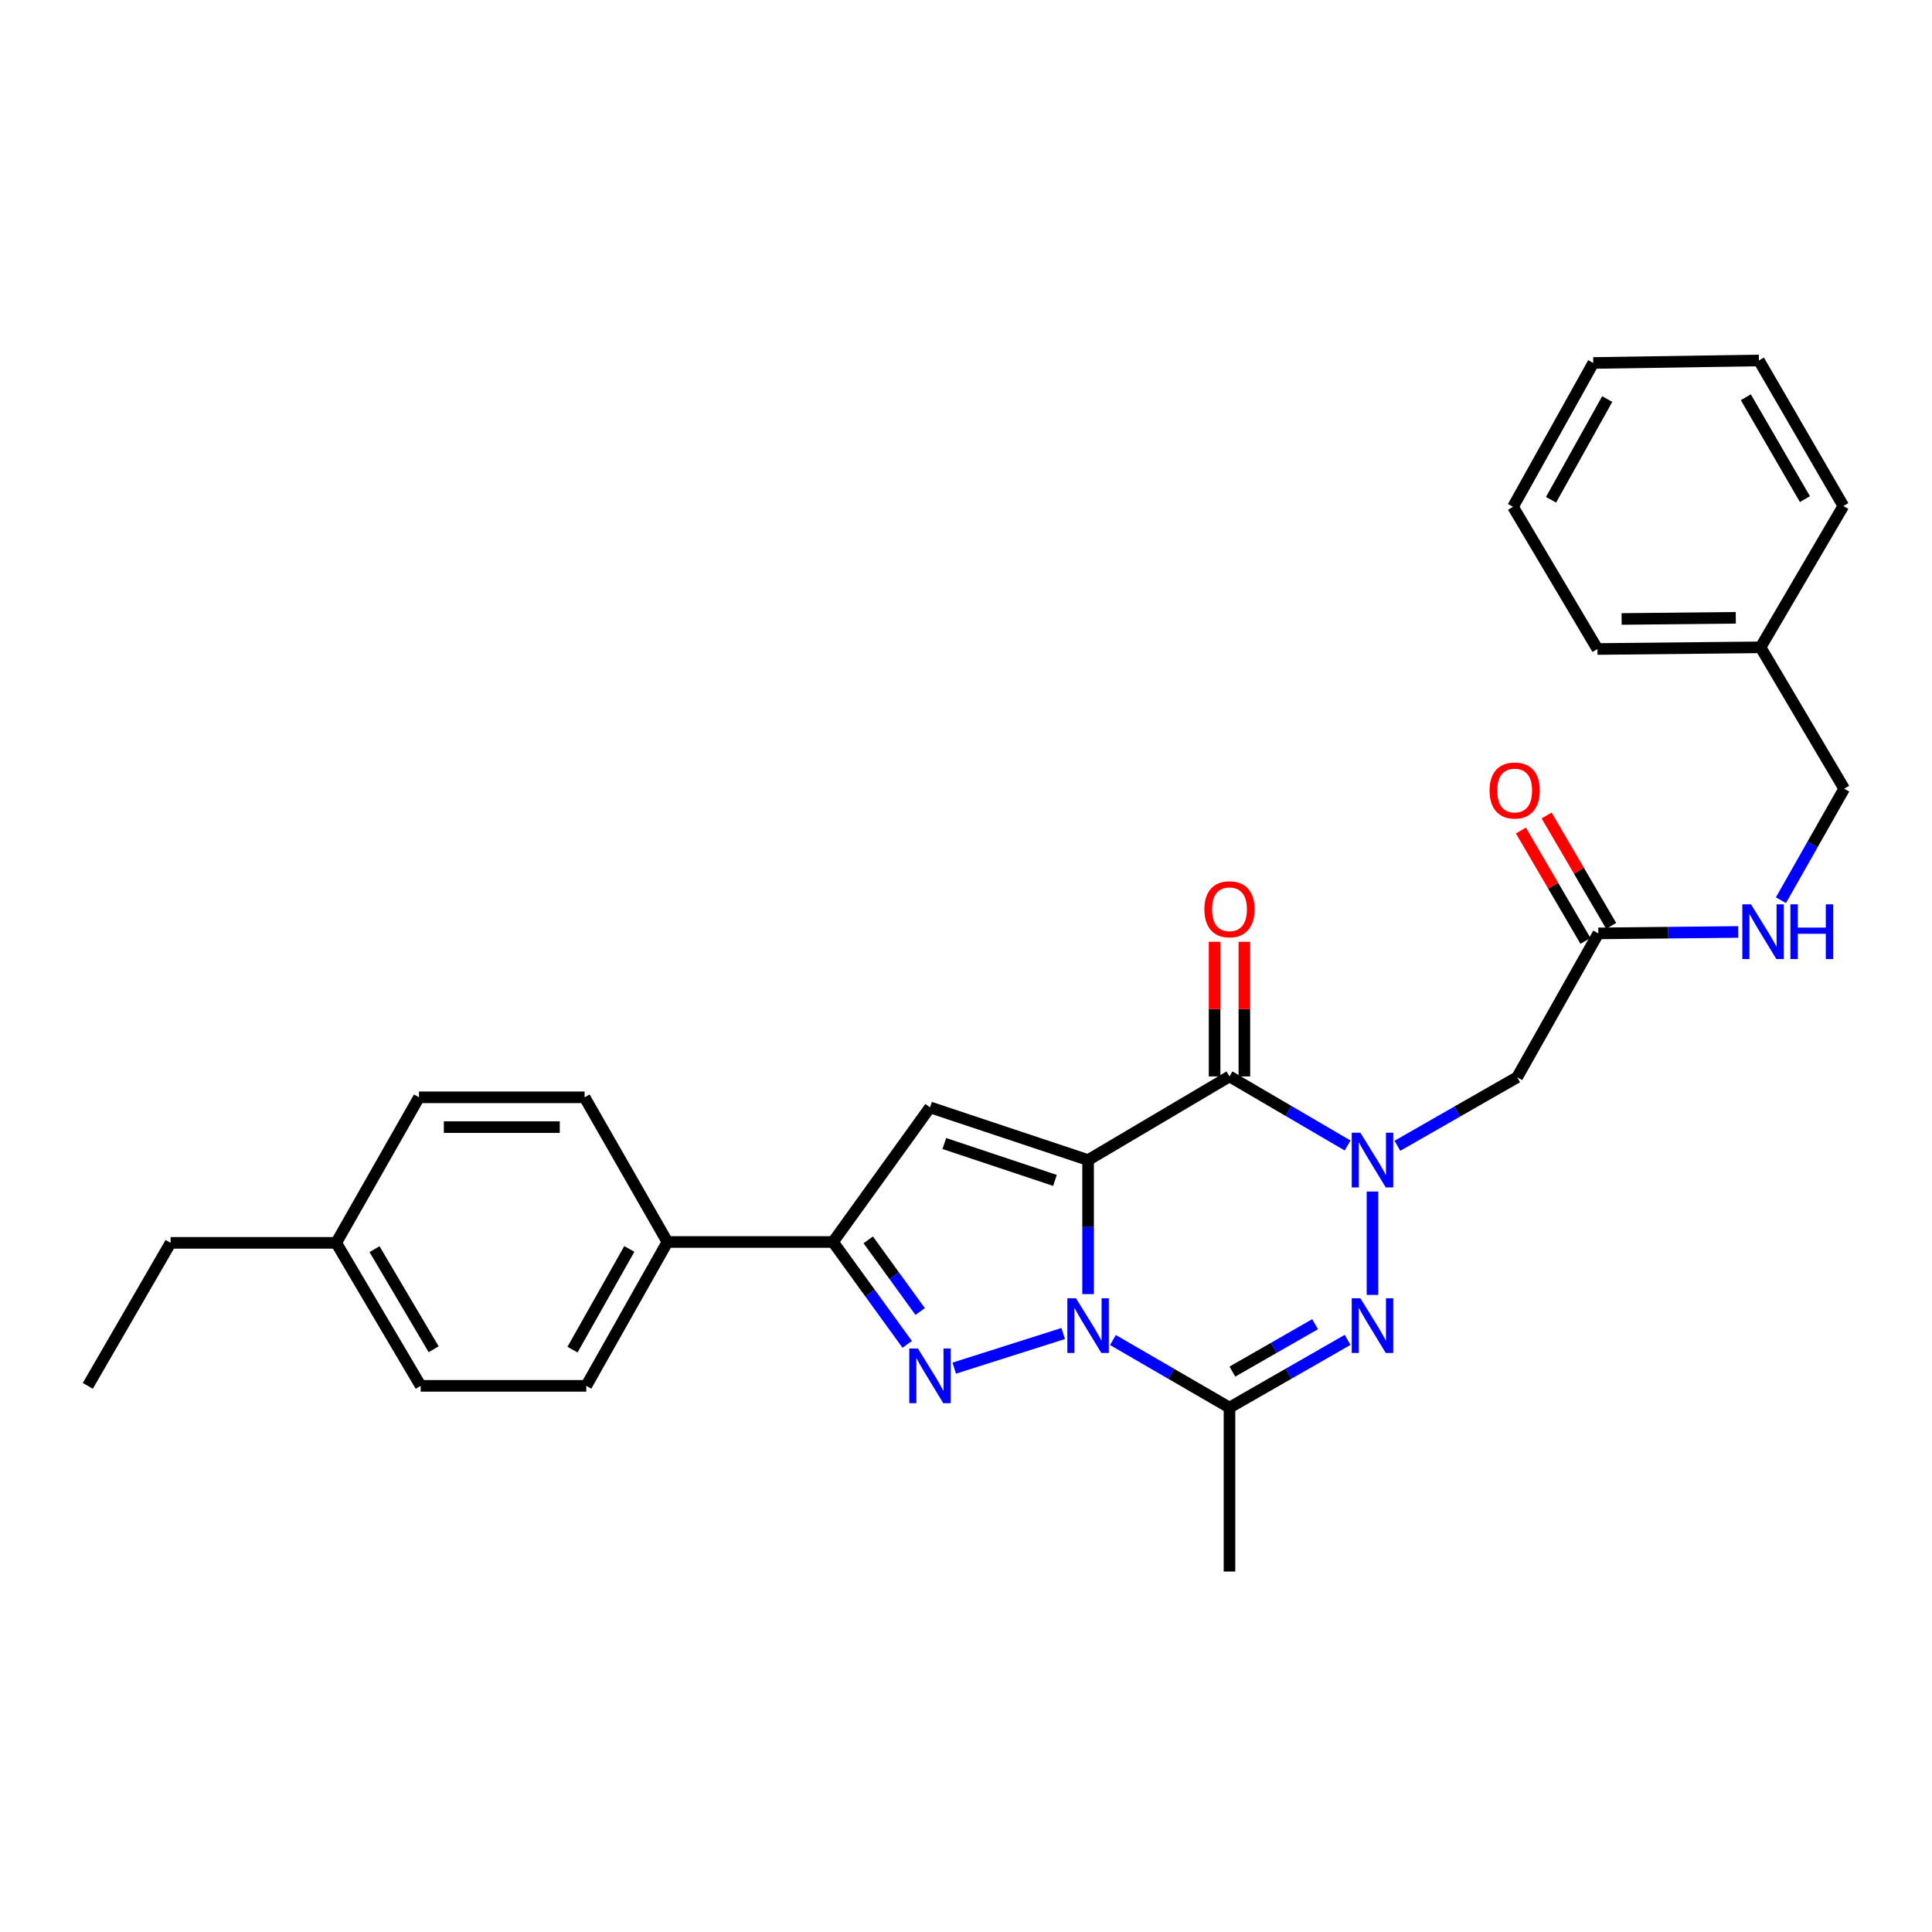 <?xml version='1.0' encoding='iso-8859-1'?>
<svg version='1.1' baseProfile='full'
              xmlns='http://www.w3.org/2000/svg'
                      xmlns:rdkit='http://www.rdkit.org/xml'
                      xmlns:xlink='http://www.w3.org/1999/xlink'
                  xml:space='preserve'
width='1000px' height='1000px' viewBox='0 0 1000 1000'>
<!-- END OF HEADER -->
<rect style='opacity:1.0;fill:#FFFFFF;stroke:none' width='1000' height='1000' x='0' y='0'> </rect>
<path class='bond-0' d='M 563.193,600.441 L 563.193,635.138' style='fill:none;fill-rule:evenodd;stroke:#000000;stroke-width:6px;stroke-linecap:butt;stroke-linejoin:miter;stroke-opacity:1' />
<path class='bond-0' d='M 563.193,635.138 L 563.193,669.835' style='fill:none;fill-rule:evenodd;stroke:#0000FF;stroke-width:6px;stroke-linecap:butt;stroke-linejoin:miter;stroke-opacity:1' />
<path class='bond-2' d='M 563.193,600.441 L 636.379,557.148' style='fill:none;fill-rule:evenodd;stroke:#000000;stroke-width:6px;stroke-linecap:butt;stroke-linejoin:miter;stroke-opacity:1' />
<path class='bond-6' d='M 563.193,600.441 L 481.376,573.169' style='fill:none;fill-rule:evenodd;stroke:#000000;stroke-width:6px;stroke-linecap:butt;stroke-linejoin:miter;stroke-opacity:1' />
<path class='bond-6' d='M 546.047,610.972 L 488.775,591.882' style='fill:none;fill-rule:evenodd;stroke:#000000;stroke-width:6px;stroke-linecap:butt;stroke-linejoin:miter;stroke-opacity:1' />
<path class='bond-3' d='M 550.307,690.232 L 493.924,708.147' style='fill:none;fill-rule:evenodd;stroke:#0000FF;stroke-width:6px;stroke-linecap:butt;stroke-linejoin:miter;stroke-opacity:1' />
<path class='bond-5' d='M 576.048,693.59 L 606.214,711.078' style='fill:none;fill-rule:evenodd;stroke:#0000FF;stroke-width:6px;stroke-linecap:butt;stroke-linejoin:miter;stroke-opacity:1' />
<path class='bond-5' d='M 606.214,711.078 L 636.379,728.566' style='fill:none;fill-rule:evenodd;stroke:#000000;stroke-width:6px;stroke-linecap:butt;stroke-linejoin:miter;stroke-opacity:1' />
<path class='bond-1' d='M 697.512,592.905 L 666.945,575.027' style='fill:none;fill-rule:evenodd;stroke:#0000FF;stroke-width:6px;stroke-linecap:butt;stroke-linejoin:miter;stroke-opacity:1' />
<path class='bond-1' d='M 666.945,575.027 L 636.379,557.148' style='fill:none;fill-rule:evenodd;stroke:#000000;stroke-width:6px;stroke-linecap:butt;stroke-linejoin:miter;stroke-opacity:1' />
<path class='bond-4' d='M 710.396,616.744 L 710.396,670.242' style='fill:none;fill-rule:evenodd;stroke:#0000FF;stroke-width:6px;stroke-linecap:butt;stroke-linejoin:miter;stroke-opacity:1' />
<path class='bond-8' d='M 723.293,593.061 L 754.289,575.323' style='fill:none;fill-rule:evenodd;stroke:#0000FF;stroke-width:6px;stroke-linecap:butt;stroke-linejoin:miter;stroke-opacity:1' />
<path class='bond-8' d='M 754.289,575.323 L 785.285,557.585' style='fill:none;fill-rule:evenodd;stroke:#000000;stroke-width:6px;stroke-linecap:butt;stroke-linejoin:miter;stroke-opacity:1' />
<path class='bond-10' d='M 644.086,557.148 L 644.086,522.313' style='fill:none;fill-rule:evenodd;stroke:#000000;stroke-width:6px;stroke-linecap:butt;stroke-linejoin:miter;stroke-opacity:1' />
<path class='bond-10' d='M 644.086,522.313 L 644.086,487.478' style='fill:none;fill-rule:evenodd;stroke:#FF0000;stroke-width:6px;stroke-linecap:butt;stroke-linejoin:miter;stroke-opacity:1' />
<path class='bond-10' d='M 628.673,557.148 L 628.673,522.313' style='fill:none;fill-rule:evenodd;stroke:#000000;stroke-width:6px;stroke-linecap:butt;stroke-linejoin:miter;stroke-opacity:1' />
<path class='bond-10' d='M 628.673,522.313 L 628.673,487.478' style='fill:none;fill-rule:evenodd;stroke:#FF0000;stroke-width:6px;stroke-linecap:butt;stroke-linejoin:miter;stroke-opacity:1' />
<path class='bond-29' d='M 469.563,695.835 L 450.364,669.344' style='fill:none;fill-rule:evenodd;stroke:#0000FF;stroke-width:6px;stroke-linecap:butt;stroke-linejoin:miter;stroke-opacity:1' />
<path class='bond-29' d='M 450.364,669.344 L 431.164,642.852' style='fill:none;fill-rule:evenodd;stroke:#000000;stroke-width:6px;stroke-linecap:butt;stroke-linejoin:miter;stroke-opacity:1' />
<path class='bond-29' d='M 476.283,678.842 L 462.844,660.299' style='fill:none;fill-rule:evenodd;stroke:#0000FF;stroke-width:6px;stroke-linecap:butt;stroke-linejoin:miter;stroke-opacity:1' />
<path class='bond-29' d='M 462.844,660.299 L 449.404,641.755' style='fill:none;fill-rule:evenodd;stroke:#000000;stroke-width:6px;stroke-linecap:butt;stroke-linejoin:miter;stroke-opacity:1' />
<path class='bond-30' d='M 697.523,693.516 L 666.951,711.041' style='fill:none;fill-rule:evenodd;stroke:#0000FF;stroke-width:6px;stroke-linecap:butt;stroke-linejoin:miter;stroke-opacity:1' />
<path class='bond-30' d='M 666.951,711.041 L 636.379,728.566' style='fill:none;fill-rule:evenodd;stroke:#000000;stroke-width:6px;stroke-linecap:butt;stroke-linejoin:miter;stroke-opacity:1' />
<path class='bond-30' d='M 680.686,685.402 L 659.286,697.669' style='fill:none;fill-rule:evenodd;stroke:#0000FF;stroke-width:6px;stroke-linecap:butt;stroke-linejoin:miter;stroke-opacity:1' />
<path class='bond-30' d='M 659.286,697.669 L 637.885,709.936' style='fill:none;fill-rule:evenodd;stroke:#000000;stroke-width:6px;stroke-linecap:butt;stroke-linejoin:miter;stroke-opacity:1' />
<path class='bond-16' d='M 636.379,728.566 L 636.379,813.423' style='fill:none;fill-rule:evenodd;stroke:#000000;stroke-width:6px;stroke-linecap:butt;stroke-linejoin:miter;stroke-opacity:1' />
<path class='bond-7' d='M 481.376,573.169 L 431.164,642.852' style='fill:none;fill-rule:evenodd;stroke:#000000;stroke-width:6px;stroke-linecap:butt;stroke-linejoin:miter;stroke-opacity:1' />
<path class='bond-11' d='M 431.164,642.852 L 345.459,642.852' style='fill:none;fill-rule:evenodd;stroke:#000000;stroke-width:6px;stroke-linecap:butt;stroke-linejoin:miter;stroke-opacity:1' />
<path class='bond-9' d='M 785.285,557.585 L 827.286,483.123' style='fill:none;fill-rule:evenodd;stroke:#000000;stroke-width:6px;stroke-linecap:butt;stroke-linejoin:miter;stroke-opacity:1' />
<path class='bond-12' d='M 827.286,483.123 L 863.492,482.748' style='fill:none;fill-rule:evenodd;stroke:#000000;stroke-width:6px;stroke-linecap:butt;stroke-linejoin:miter;stroke-opacity:1' />
<path class='bond-12' d='M 863.492,482.748 L 899.699,482.374' style='fill:none;fill-rule:evenodd;stroke:#0000FF;stroke-width:6px;stroke-linecap:butt;stroke-linejoin:miter;stroke-opacity:1' />
<path class='bond-13' d='M 833.938,479.233 L 817.234,450.664' style='fill:none;fill-rule:evenodd;stroke:#000000;stroke-width:6px;stroke-linecap:butt;stroke-linejoin:miter;stroke-opacity:1' />
<path class='bond-13' d='M 817.234,450.664 L 800.529,422.095' style='fill:none;fill-rule:evenodd;stroke:#FF0000;stroke-width:6px;stroke-linecap:butt;stroke-linejoin:miter;stroke-opacity:1' />
<path class='bond-13' d='M 820.633,487.013 L 803.928,458.444' style='fill:none;fill-rule:evenodd;stroke:#000000;stroke-width:6px;stroke-linecap:butt;stroke-linejoin:miter;stroke-opacity:1' />
<path class='bond-13' d='M 803.928,458.444 L 787.224,429.875' style='fill:none;fill-rule:evenodd;stroke:#FF0000;stroke-width:6px;stroke-linecap:butt;stroke-linejoin:miter;stroke-opacity:1' />
<path class='bond-14' d='M 345.459,642.852 L 303.45,717.314' style='fill:none;fill-rule:evenodd;stroke:#000000;stroke-width:6px;stroke-linecap:butt;stroke-linejoin:miter;stroke-opacity:1' />
<path class='bond-14' d='M 325.734,646.448 L 296.328,698.572' style='fill:none;fill-rule:evenodd;stroke:#000000;stroke-width:6px;stroke-linecap:butt;stroke-linejoin:miter;stroke-opacity:1' />
<path class='bond-15' d='M 345.459,642.852 L 302.586,567.971' style='fill:none;fill-rule:evenodd;stroke:#000000;stroke-width:6px;stroke-linecap:butt;stroke-linejoin:miter;stroke-opacity:1' />
<path class='bond-17' d='M 921.807,465.954 L 938.176,437.089' style='fill:none;fill-rule:evenodd;stroke:#0000FF;stroke-width:6px;stroke-linecap:butt;stroke-linejoin:miter;stroke-opacity:1' />
<path class='bond-17' d='M 938.176,437.089 L 954.545,408.224' style='fill:none;fill-rule:evenodd;stroke:#000000;stroke-width:6px;stroke-linecap:butt;stroke-linejoin:miter;stroke-opacity:1' />
<path class='bond-19' d='M 303.45,717.314 L 217.746,717.314' style='fill:none;fill-rule:evenodd;stroke:#000000;stroke-width:6px;stroke-linecap:butt;stroke-linejoin:miter;stroke-opacity:1' />
<path class='bond-18' d='M 302.586,567.971 L 216.872,567.971' style='fill:none;fill-rule:evenodd;stroke:#000000;stroke-width:6px;stroke-linecap:butt;stroke-linejoin:miter;stroke-opacity:1' />
<path class='bond-18' d='M 289.729,583.384 L 229.729,583.384' style='fill:none;fill-rule:evenodd;stroke:#000000;stroke-width:6px;stroke-linecap:butt;stroke-linejoin:miter;stroke-opacity:1' />
<path class='bond-21' d='M 954.545,408.224 L 911.261,335.056' style='fill:none;fill-rule:evenodd;stroke:#000000;stroke-width:6px;stroke-linecap:butt;stroke-linejoin:miter;stroke-opacity:1' />
<path class='bond-20' d='M 216.872,567.971 L 174.024,643.298' style='fill:none;fill-rule:evenodd;stroke:#000000;stroke-width:6px;stroke-linecap:butt;stroke-linejoin:miter;stroke-opacity:1' />
<path class='bond-31' d='M 217.746,717.314 L 174.024,643.298' style='fill:none;fill-rule:evenodd;stroke:#000000;stroke-width:6px;stroke-linecap:butt;stroke-linejoin:miter;stroke-opacity:1' />
<path class='bond-31' d='M 224.458,698.373 L 193.853,646.561' style='fill:none;fill-rule:evenodd;stroke:#000000;stroke-width:6px;stroke-linecap:butt;stroke-linejoin:miter;stroke-opacity:1' />
<path class='bond-22' d='M 174.024,643.298 L 88.294,643.298' style='fill:none;fill-rule:evenodd;stroke:#000000;stroke-width:6px;stroke-linecap:butt;stroke-linejoin:miter;stroke-opacity:1' />
<path class='bond-23' d='M 911.261,335.056 L 826.832,335.92' style='fill:none;fill-rule:evenodd;stroke:#000000;stroke-width:6px;stroke-linecap:butt;stroke-linejoin:miter;stroke-opacity:1' />
<path class='bond-23' d='M 898.439,319.773 L 839.338,320.379' style='fill:none;fill-rule:evenodd;stroke:#000000;stroke-width:6px;stroke-linecap:butt;stroke-linejoin:miter;stroke-opacity:1' />
<path class='bond-24' d='M 911.261,335.056 L 954.117,261.904' style='fill:none;fill-rule:evenodd;stroke:#000000;stroke-width:6px;stroke-linecap:butt;stroke-linejoin:miter;stroke-opacity:1' />
<path class='bond-25' d='M 88.294,643.298 L 45.455,717.314' style='fill:none;fill-rule:evenodd;stroke:#000000;stroke-width:6px;stroke-linecap:butt;stroke-linejoin:miter;stroke-opacity:1' />
<path class='bond-26' d='M 826.832,335.92 L 783.128,262.332' style='fill:none;fill-rule:evenodd;stroke:#000000;stroke-width:6px;stroke-linecap:butt;stroke-linejoin:miter;stroke-opacity:1' />
<path class='bond-27' d='M 954.117,261.904 L 910.413,186.577' style='fill:none;fill-rule:evenodd;stroke:#000000;stroke-width:6px;stroke-linecap:butt;stroke-linejoin:miter;stroke-opacity:1' />
<path class='bond-27' d='M 934.23,258.34 L 903.637,205.611' style='fill:none;fill-rule:evenodd;stroke:#000000;stroke-width:6px;stroke-linecap:butt;stroke-linejoin:miter;stroke-opacity:1' />
<path class='bond-32' d='M 783.128,262.332 L 824.674,187.87' style='fill:none;fill-rule:evenodd;stroke:#000000;stroke-width:6px;stroke-linecap:butt;stroke-linejoin:miter;stroke-opacity:1' />
<path class='bond-32' d='M 802.819,258.673 L 831.902,206.549' style='fill:none;fill-rule:evenodd;stroke:#000000;stroke-width:6px;stroke-linecap:butt;stroke-linejoin:miter;stroke-opacity:1' />
<path class='bond-28' d='M 910.413,186.577 L 824.674,187.87' style='fill:none;fill-rule:evenodd;stroke:#000000;stroke-width:6px;stroke-linecap:butt;stroke-linejoin:miter;stroke-opacity:1' />
<path  class='atom-1' d='M 556.933 671.977
L 566.213 686.977
Q 567.133 688.457, 568.613 691.137
Q 570.093 693.817, 570.173 693.977
L 570.173 671.977
L 573.933 671.977
L 573.933 700.297
L 570.053 700.297
L 560.093 683.897
Q 558.933 681.977, 557.693 679.777
Q 556.493 677.577, 556.133 676.897
L 556.133 700.297
L 552.453 700.297
L 552.453 671.977
L 556.933 671.977
' fill='#0000FF'/>
<path  class='atom-2' d='M 704.136 586.281
L 713.416 601.281
Q 714.336 602.761, 715.816 605.441
Q 717.296 608.121, 717.376 608.281
L 717.376 586.281
L 721.136 586.281
L 721.136 614.601
L 717.256 614.601
L 707.296 598.201
Q 706.136 596.281, 704.896 594.081
Q 703.696 591.881, 703.336 591.201
L 703.336 614.601
L 699.656 614.601
L 699.656 586.281
L 704.136 586.281
' fill='#0000FF'/>
<path  class='atom-4' d='M 475.116 697.974
L 484.396 712.974
Q 485.316 714.454, 486.796 717.134
Q 488.276 719.814, 488.356 719.974
L 488.356 697.974
L 492.116 697.974
L 492.116 726.294
L 488.236 726.294
L 478.276 709.894
Q 477.116 707.974, 475.876 705.774
Q 474.676 703.574, 474.316 702.894
L 474.316 726.294
L 470.636 726.294
L 470.636 697.974
L 475.116 697.974
' fill='#0000FF'/>
<path  class='atom-5' d='M 704.136 671.977
L 713.416 686.977
Q 714.336 688.457, 715.816 691.137
Q 717.296 693.817, 717.376 693.977
L 717.376 671.977
L 721.136 671.977
L 721.136 700.297
L 717.256 700.297
L 707.296 683.897
Q 706.136 681.977, 704.896 679.777
Q 703.696 677.577, 703.336 676.897
L 703.336 700.297
L 699.656 700.297
L 699.656 671.977
L 704.136 671.977
' fill='#0000FF'/>
<path  class='atom-11' d='M 623.379 470.633
Q 623.379 463.833, 626.739 460.033
Q 630.099 456.233, 636.379 456.233
Q 642.659 456.233, 646.019 460.033
Q 649.379 463.833, 649.379 470.633
Q 649.379 477.513, 645.979 481.433
Q 642.579 485.313, 636.379 485.313
Q 630.139 485.313, 626.739 481.433
Q 623.379 477.553, 623.379 470.633
M 636.379 482.113
Q 640.699 482.113, 643.019 479.233
Q 645.379 476.313, 645.379 470.633
Q 645.379 465.073, 643.019 462.273
Q 640.699 459.433, 636.379 459.433
Q 632.059 459.433, 629.699 462.233
Q 627.379 465.033, 627.379 470.633
Q 627.379 476.353, 629.699 479.233
Q 632.059 482.113, 636.379 482.113
' fill='#FF0000'/>
<path  class='atom-13' d='M 906.311 468.081
L 915.591 483.081
Q 916.511 484.561, 917.991 487.241
Q 919.471 489.921, 919.551 490.081
L 919.551 468.081
L 923.311 468.081
L 923.311 496.401
L 919.431 496.401
L 909.471 480.001
Q 908.311 478.081, 907.071 475.881
Q 905.871 473.681, 905.511 473.001
L 905.511 496.401
L 901.831 496.401
L 901.831 468.081
L 906.311 468.081
' fill='#0000FF'/>
<path  class='atom-13' d='M 926.711 468.081
L 930.551 468.081
L 930.551 480.121
L 945.031 480.121
L 945.031 468.081
L 948.871 468.081
L 948.871 496.401
L 945.031 496.401
L 945.031 483.321
L 930.551 483.321
L 930.551 496.401
L 926.711 496.401
L 926.711 468.081
' fill='#0000FF'/>
<path  class='atom-14' d='M 770.992 409.161
Q 770.992 402.361, 774.352 398.561
Q 777.712 394.761, 783.992 394.761
Q 790.272 394.761, 793.632 398.561
Q 796.992 402.361, 796.992 409.161
Q 796.992 416.041, 793.592 419.961
Q 790.192 423.841, 783.992 423.841
Q 777.752 423.841, 774.352 419.961
Q 770.992 416.081, 770.992 409.161
M 783.992 420.641
Q 788.312 420.641, 790.632 417.761
Q 792.992 414.841, 792.992 409.161
Q 792.992 403.601, 790.632 400.801
Q 788.312 397.961, 783.992 397.961
Q 779.672 397.961, 777.312 400.761
Q 774.992 403.561, 774.992 409.161
Q 774.992 414.881, 777.312 417.761
Q 779.672 420.641, 783.992 420.641
' fill='#FF0000'/>
</svg>
